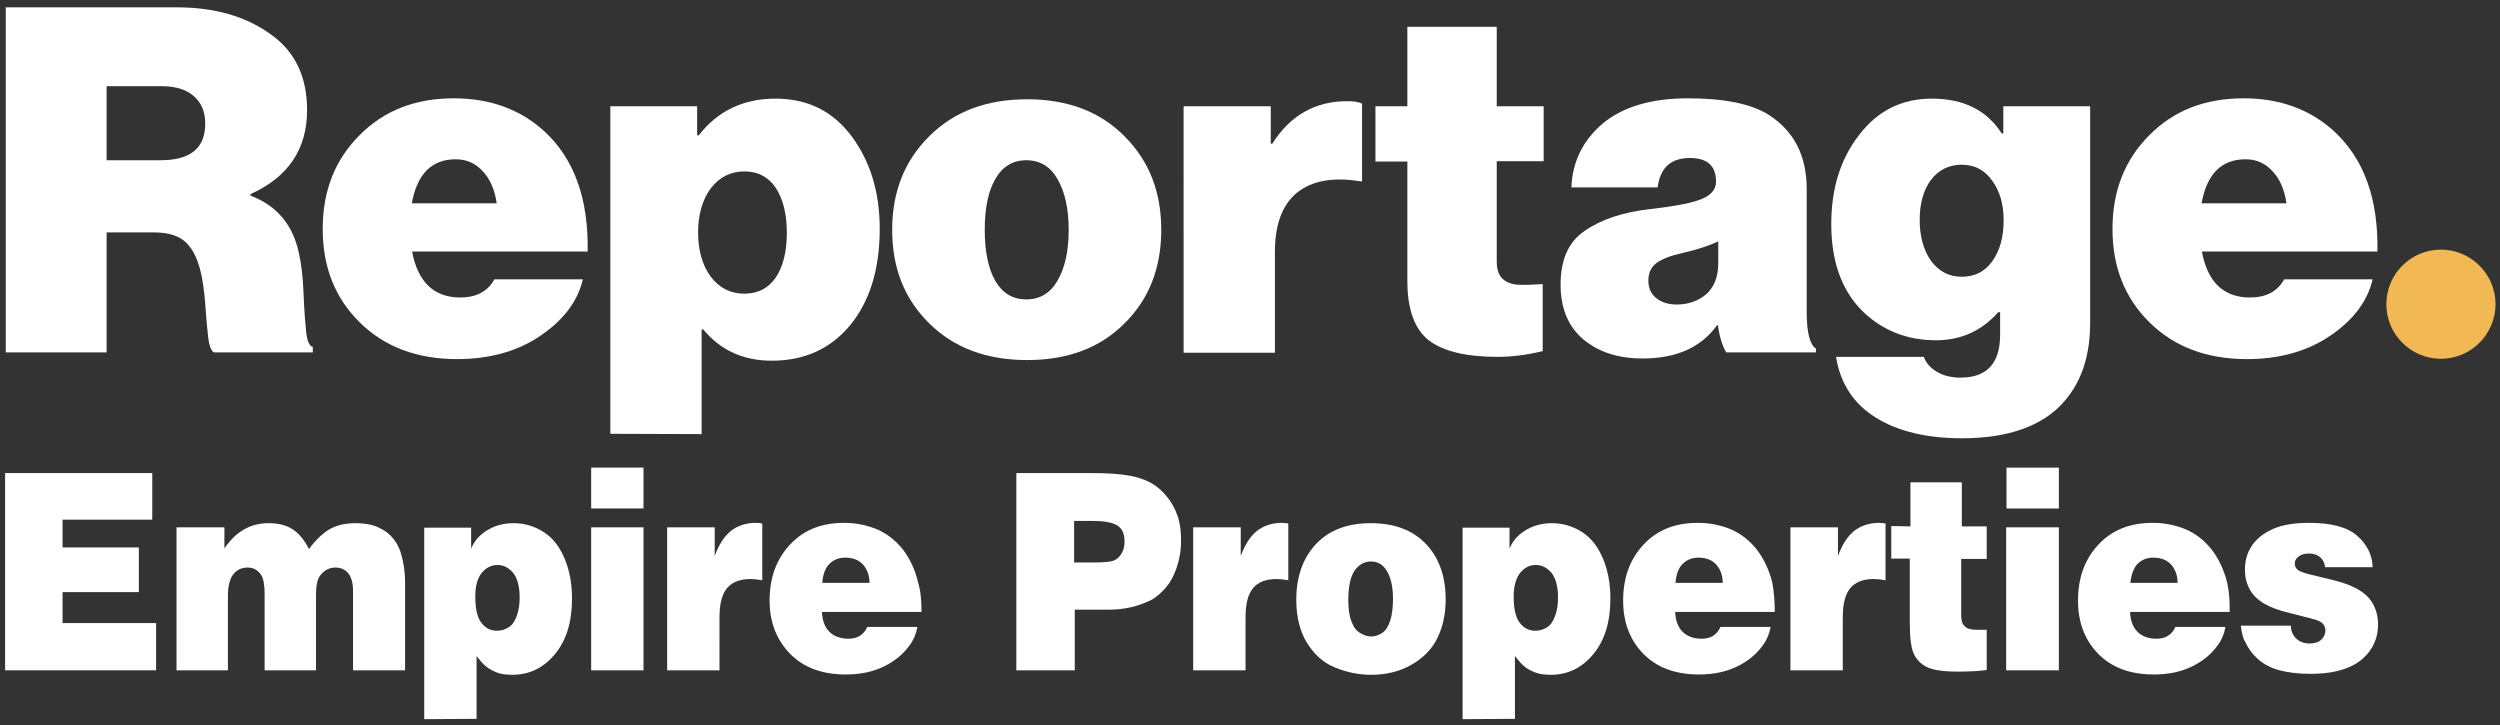 <?xml version="1.0" encoding="utf-8"?>
<!-- Generator: Adobe Illustrator 25.0.1, SVG Export Plug-In . SVG Version: 6.00 Build 0)  -->
<svg version="1.1" id="Layer_1" xmlns="http://www.w3.org/2000/svg" xmlns:xlink="http://www.w3.org/1999/xlink" x="0px" y="0px"
	 viewBox="0 0 783.2 227.2" style="enable-background:new 0 0 783.2 227.2;" xml:space="preserve">
<rect x="0" y="0" width="783.2" height="227.2" fill="#333333" stroke="none"/>
<style type="text/css">
	.st0{fill:#FFFFFF;}
	.st1{fill:#F2B854;}
</style>
<g>
	<g>
		<g>
			<path class="st0" d="M33.4,27.1v23.1h16.9c9.4,0,14-3.8,14-11.5c0-3.6-1.2-6.5-3.5-8.5c-2.3-2.1-5.7-3.2-10.1-3.2H33.4z
				 M1.8,110.4V2.3h53.6c11.8,0,21.5,2.8,29.2,8.3c7.8,5.4,11.6,13.4,11.6,23.9c0,12.2-5.9,21-17.7,26.3v0.5
				c8.2,3.1,13.2,9.1,15.1,17.8c0.8,3.4,1.3,7.7,1.5,12.9c0.2,5,0.5,9,0.8,11.9c0.3,2.9,1,4.5,2.1,4.8v1.7H67
				c-0.9-0.6-1.5-2.2-1.8-4.8c-0.3-2.7-0.6-6.1-0.9-10.3c-0.3-4.1-0.8-7.5-1.4-10c-1-4.3-2.6-7.5-4.8-9.5c-2.2-2-5.5-3-10-3H33.4
				v37.6L1.8,110.4L1.8,110.4z"/>
		</g>
		<g>
			<path class="st0" d="M142.8,49.9c-7.6,0-12.1,4.6-13.8,13.8h26.6c-0.6-4.3-2.1-7.7-4.4-10.1C149,51.2,146.2,49.9,142.8,49.9
				 M143.2,112.5c-12.5,0-22.7-3.8-30.5-11.5c-7.8-7.7-11.6-17.4-11.6-29.3c0-11.8,3.8-21.6,11.5-29.3c7.7-7.8,17.5-11.6,29.6-11.6
				c11.4,0,20.9,3.5,28.4,10.4c9.3,8.6,13.8,21.1,13.5,37.6h-55c1.8,9.6,6.9,14.4,15.1,14.4c5,0,8.6-1.9,10.7-5.7h27.7
				c-1.7,7.3-6.6,13.5-14.7,18.6C161.1,110.3,152.9,112.5,143.2,112.5"/>
		</g>
		<g>
			<path class="st0" d="M233.2,92c4.2,0,7.5-1.7,9.8-5c2.3-3.4,3.5-8.1,3.5-14.1c0-5.9-1.2-10.6-3.5-14.1c-2.3-3.4-5.6-5.1-9.8-5.1
				c-4.3,0-7.9,1.8-10.6,5.4c-2.6,3.6-3.9,8.2-3.9,13.7c0,5.6,1.3,10.2,3.9,13.8C225.3,90.2,228.8,92,233.2,92 M191.2,135.9V33.3
				h27.2v9.1h0.5c6-7.7,14-11.5,24-11.5c10.1,0,18,3.9,23.9,11.8c5.8,7.8,8.8,17.4,8.8,29c0,12.6-3.1,22.6-9.2,30.1
				c-6.2,7.5-14.4,11.2-24.6,11.2c-9,0-16.1-3.3-21.5-9.8h-0.5v32.8L191.2,135.9L191.2,135.9z"/>
		</g>
		<g>
			<path class="st0" d="M321.5,93.8c4.3,0,7.6-2,9.8-5.9c2.3-3.9,3.5-9.2,3.5-15.9s-1.2-11.9-3.5-15.9c-2.2-3.9-5.5-5.9-9.8-5.9
				c-4.2,0-7.5,2-9.7,5.9c-2.2,3.8-3.3,9.1-3.3,15.9s1.1,12.1,3.3,16C314.1,91.9,317.3,93.8,321.5,93.8 M352.3,101.3
				c-7.7,7.7-17.8,11.5-30.5,11.5s-22.9-3.8-30.7-11.5S279.5,83.9,279.5,72s3.9-21.7,11.6-29.3c7.8-7.8,18-11.6,30.7-11.6
				s22.9,3.9,30.5,11.6c7.7,7.7,11.5,17.4,11.5,29.3S360,93.7,352.3,101.3"/>
		</g>
		<g>
			<path class="st0" d="M398.1,33.3V45h0.5c5.6-8.9,13.5-13.3,23.4-13.3c2.1,0,3.7,0.2,4.7,0.8v24.3h-0.6c-8.5-1.4-15-0.2-19.7,3.5
				c-4.6,3.7-7,9.9-7,18.6v31.6h-28.6V33.3L398.1,33.3L398.1,33.3z"/>
		</g>
		<g>
			<path class="st0" d="M430.9,50.6V33.3h10V8.4h28v24.9h14.7v17.2h-14.7v31.3c0,2.4,0.5,4.2,1.7,5.4c1.2,1.2,2.9,1.9,5,2
				c2.1,0.1,4.7,0,7.7-0.2v21c-5,1.2-9.7,1.8-14.1,1.8c-9.8,0-16.9-1.7-21.5-5.1c-4.5-3.5-6.8-9.7-6.8-18.6V50.6H430.9z"/>
		</g>
		<g>
			<path class="st0" d="M525.3,95.4c3.6,0,6.7-1.1,9.2-3.2c2.5-2.2,3.8-5.5,3.8-9.8v-6.8c-2.9,1.4-6.6,2.6-11,3.6
				c-4,0.9-6.8,2-8.5,3.3c-1.6,1.3-2.4,3.1-2.4,5.4c0,2.4,0.9,4.3,2.6,5.6C520.7,94.8,522.8,95.4,525.3,95.4 M540.8,110.4
				c-1.2-2-2.1-4.8-2.6-8.5h-0.3c-5,7-12.8,10.4-23.3,10.4c-7.7,0-13.8-2-18.6-6c-4.7-4-7.1-9.7-7.1-17.1c0-7.9,2.5-13.5,7.6-16.9
				c5-3.5,11.8-5.8,20.4-6.8c8.1-0.9,13.5-2,16.3-3.2c2.9-1.2,4.4-3,4.4-5.4c0-4.9-2.7-7.4-8.2-7.4c-6,0-9.3,3.1-10.1,9.2h-27
				c0.3-8.1,3.6-14.7,9.8-20c6.2-5.2,15.2-7.9,26.7-7.9c11.3,0,19.7,1.7,25.2,5.1C562,41,566,48.7,566,59.2v38.5
				c0,6.5,1,10.3,2.9,11.5v1.2L540.8,110.4L540.8,110.4z"/>
		</g>
		<g>
			<path class="st0" d="M614.6,86.7c4,0,7.2-1.6,9.5-4.8c2.4-3.3,3.6-7.6,3.6-12.9c0-5-1.2-9.2-3.6-12.4c-2.3-3.3-5.5-5-9.5-5
				s-7.3,1.6-9.7,4.8c-2.3,3.1-3.5,7.3-3.5,12.5c0,5.2,1.2,9.5,3.6,12.9C607.5,85.1,610.7,86.7,614.6,86.7 M614.6,137.3
				c-11.1,0-20.1-2.2-27-6.5s-11.1-10.7-12.4-19h27.5c0.6,1.8,1.9,3.3,3.8,4.5c2,1.3,4.6,2,7.7,2c8.3,0,12.4-4.5,12.4-13.5v-7h-0.6
				c-5.1,5.8-11.6,8.8-19.5,8.8c-9.3,0-17.1-3.2-23.4-9.5c-6.2-6.4-9.4-15.3-9.4-26.9c0-11.2,2.9-20.5,8.8-28
				c5.8-7.6,13.4-11.3,22.7-11.3c9.9,0,17.2,3.6,21.9,10.9h0.5v-8.5h27.2v67.9c0,12.1-3.8,21.3-11.3,27.7
				C636.7,134.5,627.1,137.3,614.6,137.3"/>
		</g>
		<g>
			<path class="st0" d="M703.5,49.9c-7.6,0-12.1,4.6-13.8,13.8h26.6c-0.6-4.3-2.1-7.7-4.4-10.1C709.7,51.2,706.9,49.9,703.5,49.9
				 M703.9,112.5c-12.5,0-22.7-3.8-30.5-11.5c-7.8-7.7-11.6-17.4-11.6-29.3c0-11.8,3.8-21.6,11.5-29.3c7.7-7.8,17.5-11.6,29.6-11.6
				c11.4,0,20.9,3.5,28.4,10.4c9.3,8.6,13.8,21.1,13.5,37.6h-55c1.8,9.6,6.8,14.4,15.1,14.4c5,0,8.6-1.9,10.7-5.7h27.7
				c-1.7,7.3-6.6,13.5-14.7,18.6C721.8,110.3,713.6,112.5,703.9,112.5"/>
		</g>
		<g>
			<path class="st1" d="M781.8,95.3c0,9.4-7.7,17.1-17.1,17.1c-9.4,0-17.1-7.6-17.1-17.1s7.7-17.1,17.1-17.1
				C774.1,78.2,781.8,85.9,781.8,95.3"/>
		</g>
	</g>
	<g>
		<path class="st0" d="M1.6,210v-61.8h46.1v14.6H19.6v8.7h23.9v14H19.6v9.7h29.3V210L1.6,210L1.6,210z"/>
		<path class="st0" d="M70.3,165.2v6.6c1.8-2.6,3.8-4.6,6.1-5.9c2.2-1.3,4.8-2,7.8-2c3.1,0,5.7,0.7,7.6,2c2,1.3,3.6,3.4,5,6.1
			c2.2-3,4.4-5,6.6-6.3c2.2-1.2,4.9-1.8,8-1.8c2.7,0,5.1,0.4,7.1,1.3s3.6,2.1,4.9,3.8c0.9,1.1,1.6,2.5,2.1,4c0.9,2.9,1.4,6,1.4,9.4
			v27.6h-16.3v-24.8c0-2.5-0.5-4.4-1.5-5.6c-1-1.2-2.3-1.8-4-1.8c-1.9,0-3.5,0.8-4.8,2.5c-0.9,1.2-1.3,3.2-1.3,6.2V210H82.9v-24
			c0-2.8-0.4-4.8-1.1-5.9c-1-1.5-2.4-2.3-4.2-2.3c-1.9,0-3.4,0.7-4.5,2.1c-1.1,1.4-1.7,3.7-1.7,6.8V210H55.3v-44.8L70.3,165.2
			L70.3,165.2z"/>
		<path class="st0" d="M132.9,225.3v-60h14.7v6.6c0.9-2.3,2.5-4.2,4.9-5.7c2.4-1.5,5.2-2.3,8.4-2.3c3.5,0,6.7,1,9.6,2.9
			s5,4.8,6.5,8.5c1.5,3.7,2.2,7.8,2.2,12.2c0,7.4-1.8,13.2-5.4,17.5c-3.6,4.3-8,6.4-13.3,6.4c-1.9,0-3.5-0.2-4.8-0.7
			c-1.3-0.5-2.4-1.1-3.3-1.8s-1.9-1.8-3.1-3.4v19.7L132.9,225.3L132.9,225.3z M155.9,177c-2,0-3.6,0.8-5,2.5s-2,4.2-2,7.4
			c0,3.8,0.6,6.5,1.9,8.2s2.9,2.5,4.9,2.5c1.4,0,2.6-0.4,3.7-1.1c1.1-0.7,1.9-1.9,2.5-3.6c0.6-1.6,0.9-3.5,0.9-5.7
			c0-3.4-0.7-6-2-7.7C159.4,177.9,157.8,177,155.9,177z"/>
		<path class="st0" d="M185.2,146.5h16.4v12.8h-16.4V146.5z M185.2,210v-44.8h16.4V210H185.2z"/>
		<path class="st0" d="M209,210v-44.8h14.9v9c1.3-3.6,3-6.2,5.1-7.9c2.1-1.6,4.7-2.5,7.8-2.5c0.7,0,1.3,0.1,2,0.2v17.8
			c-1.6-0.3-2.9-0.4-3.7-0.4c-3.2,0-5.6,0.9-7.3,2.8c-1.6,1.9-2.4,4.9-2.4,9.2V210L209,210L209,210z"/>
		<path class="st0" d="M288.7,191.7h-31.2c0.1,2.7,0.9,4.8,2.3,6.2s3.4,2.2,6,2.2c2.8,0,4.8-1.2,5.9-3.7h15.7
			c-0.4,2.2-1.2,4.1-2.4,5.7c-1.9,2.7-4.5,4.9-7.9,6.6c-3.4,1.7-7.4,2.6-12.1,2.6c-7.5,0-13.3-2.2-17.5-6.5
			c-4.2-4.3-6.4-9.9-6.4-16.6c0-7.2,2.1-13,6.4-17.6s9.9-6.8,16.9-6.8c3.7,0,7.1,0.7,10.3,2c3.2,1.4,5.9,3.5,8.2,6.4
			c2.2,2.9,3.8,6.3,4.7,10.2C288.4,185,288.7,188.1,288.7,191.7z M257.6,182.6h14.8c0-2.4-0.8-4.4-2.1-5.8c-1.3-1.4-3.2-2.1-5.5-2.1
			c-2.1,0-3.7,0.7-5,2C258.5,178,257.8,180,257.6,182.6z"/>
		<path class="st0" d="M318.4,210v-61.8h23.2c5.4,0,9.5,0.3,12.2,0.8s5,1.3,6.8,2.3c1.8,1,3.4,2.4,4.9,4.2c1.5,1.8,2.6,3.8,3.4,6.1
			s1.1,4.8,1.1,7.7c0,3.2-0.5,6-1.4,8.6c-0.9,2.6-2,4.6-3.3,6.1c-1.3,1.5-2.6,2.7-4,3.6c-1,0.6-2.4,1.2-4.4,1.9
			c-3,1-6.2,1.5-9.6,1.5h-10.6V210L318.4,210L318.4,210z M336.5,163.2v13h6.7c2.6,0,4.5-0.2,5.5-0.5c1-0.3,1.9-1.1,2.6-2.2
			s1-2.4,1-3.9c0-2.4-0.8-4.1-2.3-5s-4-1.4-7.5-1.4L336.5,163.2L336.5,163.2z"/>
		<path class="st0" d="M373.8,210v-44.8h14.9v9c1.3-3.6,3-6.2,5.1-7.9c2.1-1.6,4.7-2.5,7.8-2.5c0.7,0,1.3,0.1,2,0.2v17.8
			c-1.6-0.3-2.9-0.4-3.7-0.4c-3.2,0-5.7,0.9-7.3,2.8s-2.4,4.9-2.4,9.2V210L373.8,210L373.8,210z"/>
		<path class="st0" d="M429.4,163.9c7.5,0,13.2,2.2,17.3,6.5c4.1,4.3,6.2,10.1,6.2,17.4c0,4.6-0.9,8.6-2.6,12.1s-4.5,6.3-8.2,8.4
			c-3.7,2.1-7.9,3.1-12.6,3.1c-3.9,0-7.6-0.8-11.3-2.3s-6.6-4.2-8.8-7.8s-3.3-8.1-3.3-13.4c0-7.3,2.1-13.1,6.2-17.5
			C416.4,166.1,422.1,163.9,429.4,163.9z M429.6,199.4c1.2,0,2.3-0.4,3.4-1.1c1.1-0.7,1.9-2,2.5-3.8c0.6-1.8,0.9-4.1,0.9-6.9
			c0-4.1-0.8-7.2-2.3-9.3c-1.1-1.6-2.7-2.4-4.6-2.4c-2,0-3.7,0.9-5.1,2.8c-1.3,1.9-2,5-2,9.3c0,2.8,0.3,5,1,6.7
			c0.6,1.7,1.5,2.9,2.7,3.6C427.2,199,428.4,199.4,429.6,199.4z"/>
		<path class="st0" d="M458.2,225.3v-60h14.7v6.6c0.9-2.3,2.5-4.2,4.9-5.7s5.2-2.3,8.4-2.3c3.5,0,6.7,1,9.6,2.9s5,4.8,6.5,8.5
			c1.5,3.7,2.2,7.8,2.2,12.2c0,7.4-1.8,13.2-5.4,17.5c-3.6,4.3-8,6.4-13.3,6.4c-1.8,0-3.4-0.2-4.8-0.7c-1.3-0.5-2.4-1.1-3.3-1.8
			s-1.9-1.8-3.1-3.4v19.7L458.2,225.3L458.2,225.3z M481.2,177c-2,0-3.6,0.8-5,2.5c-1.3,1.7-2,4.2-2,7.4c0,3.8,0.6,6.5,1.9,8.2
			c1.3,1.7,2.9,2.5,4.9,2.5c1.3,0,2.6-0.4,3.7-1.1c1.1-0.7,1.9-1.9,2.5-3.6c0.6-1.6,0.9-3.5,0.9-5.7c0-3.4-0.7-6-2-7.7
			C484.7,177.9,483.1,177,481.2,177z"/>
		<path class="st0" d="M556,191.7h-31.2c0.1,2.7,0.9,4.8,2.3,6.2s3.4,2.2,6,2.2c2.8,0,4.8-1.2,5.9-3.7h15.7
			c-0.4,2.2-1.2,4.1-2.4,5.7c-1.9,2.7-4.5,4.9-7.9,6.6c-3.4,1.7-7.4,2.6-12.1,2.6c-7.5,0-13.3-2.2-17.5-6.5
			c-4.2-4.3-6.3-9.9-6.3-16.6c0-7.2,2.1-13,6.4-17.6c4.3-4.6,9.9-6.8,17-6.8c3.7,0,7.1,0.7,10.3,2c3.2,1.4,5.9,3.5,8.2,6.4
			c2.2,2.9,3.8,6.3,4.8,10.2C555.7,185,556,188.1,556,191.7z M524.9,182.6h14.8c0-2.4-0.8-4.4-2.1-5.8c-1.3-1.4-3.2-2.1-5.5-2.1
			c-2.1,0-3.7,0.7-5,2C525.8,178,525.1,180,524.9,182.6z"/>
		<path class="st0" d="M560.9,210v-44.8h14.9v9c1.3-3.6,3-6.2,5.1-7.9c2.1-1.6,4.7-2.5,7.8-2.5c0.7,0,1.3,0.1,2,0.2v17.8
			c-1.6-0.3-2.8-0.4-3.7-0.4c-3.2,0-5.7,0.9-7.3,2.8s-2.4,4.9-2.4,9.2V210L560.9,210L560.9,210z"/>
		<path class="st0" d="M598.5,164.9v-13.8h16.1v13.8h7.8v10.2h-8v17.7c0,1.5,0.3,2.7,1.1,3.4c0.7,0.7,1.9,1.1,3.7,1.1h3.2v12.6
			c-2.9,0.4-5.9,0.5-9.1,0.5c-4.6,0-7.9-0.5-9.8-1.5c-1.9-1-3.2-2.4-4-4.2c-0.8-1.8-1.2-5-1.2-9.8v-19.9h-5.8v-10.2L598.5,164.9
			L598.5,164.9z"/>
		<path class="st0" d="M628.5,146.5H645v12.8h-16.4V146.5z M628.5,210v-44.8H645V210H628.5z"/>
		<path class="st0" d="M698.5,191.7h-31.2c0.1,2.7,0.9,4.8,2.3,6.2s3.4,2.2,6,2.2c2.8,0,4.8-1.2,5.9-3.7h15.7
			c-0.4,2.2-1.2,4.1-2.4,5.7c-1.9,2.7-4.5,4.9-7.9,6.6c-3.4,1.7-7.4,2.6-12.1,2.6c-7.5,0-13.3-2.2-17.5-6.5
			c-4.2-4.3-6.3-9.9-6.3-16.6c0-7.2,2.1-13,6.4-17.6c4.3-4.6,9.9-6.8,17-6.8c3.7,0,7.1,0.7,10.3,2c3.2,1.4,5.9,3.5,8.2,6.4
			c2.2,2.9,3.8,6.3,4.8,10.2C698.3,185,698.6,188.1,698.5,191.7z M667.4,182.6h14.8c0-2.4-0.8-4.4-2.1-5.8c-1.3-1.4-3.2-2.1-5.5-2.1
			c-2.1,0-3.7,0.7-5,2C668.4,178,667.7,180,667.4,182.6z"/>
		<path class="st0" d="M702,196h15.7c0,1.7,0.6,3,1.6,4c1,1,2.5,1.6,4.2,1.6c1.6,0,2.9-0.4,3.7-1.2s1.3-1.7,1.3-2.8
			c0-0.8-0.2-1.5-0.7-2.1s-1.3-1-2.5-1.4l-9.3-2.4c-4.7-1.2-8-3-9.9-5.2c-1.9-2.2-2.8-4.9-2.8-8c0-2.9,0.7-5.4,2.2-7.6
			c1.5-2.2,3.7-3.9,6.6-5.2c2.9-1.3,6.7-1.9,11.3-1.9c6.9,0,11.9,1.3,15,4c3.1,2.7,4.8,6,4.9,9.9h-14.9c-0.1-1.3-0.6-2.3-1.5-3.1
			c-0.9-0.8-2.1-1.2-3.5-1.2c-1.5,0-2.7,0.4-3.5,1.1c-0.7,0.6-1,1.3-1,2.1c0,0.7,0.3,1.3,0.8,1.8c0.5,0.5,1.8,1,3.7,1.5l7.8,1.9
			c5.2,1.3,8.7,3.1,10.8,5.4c2,2.3,3,5.2,3,8.4c0,2.6-0.6,4.9-1.7,6.9s-2.7,3.7-4.6,5c-1.9,1.3-4.2,2.2-6.8,2.8
			c-2.6,0.6-5.4,0.8-8.3,0.8c-3.5,0-6.7-0.4-9.4-1.1c-2.7-0.7-5-1.9-6.8-3.5c-1.8-1.6-3.1-3.4-4-5.4
			C702.7,200.1,702.3,198.3,702,196z"/>
	</g>
</g>
</svg>
